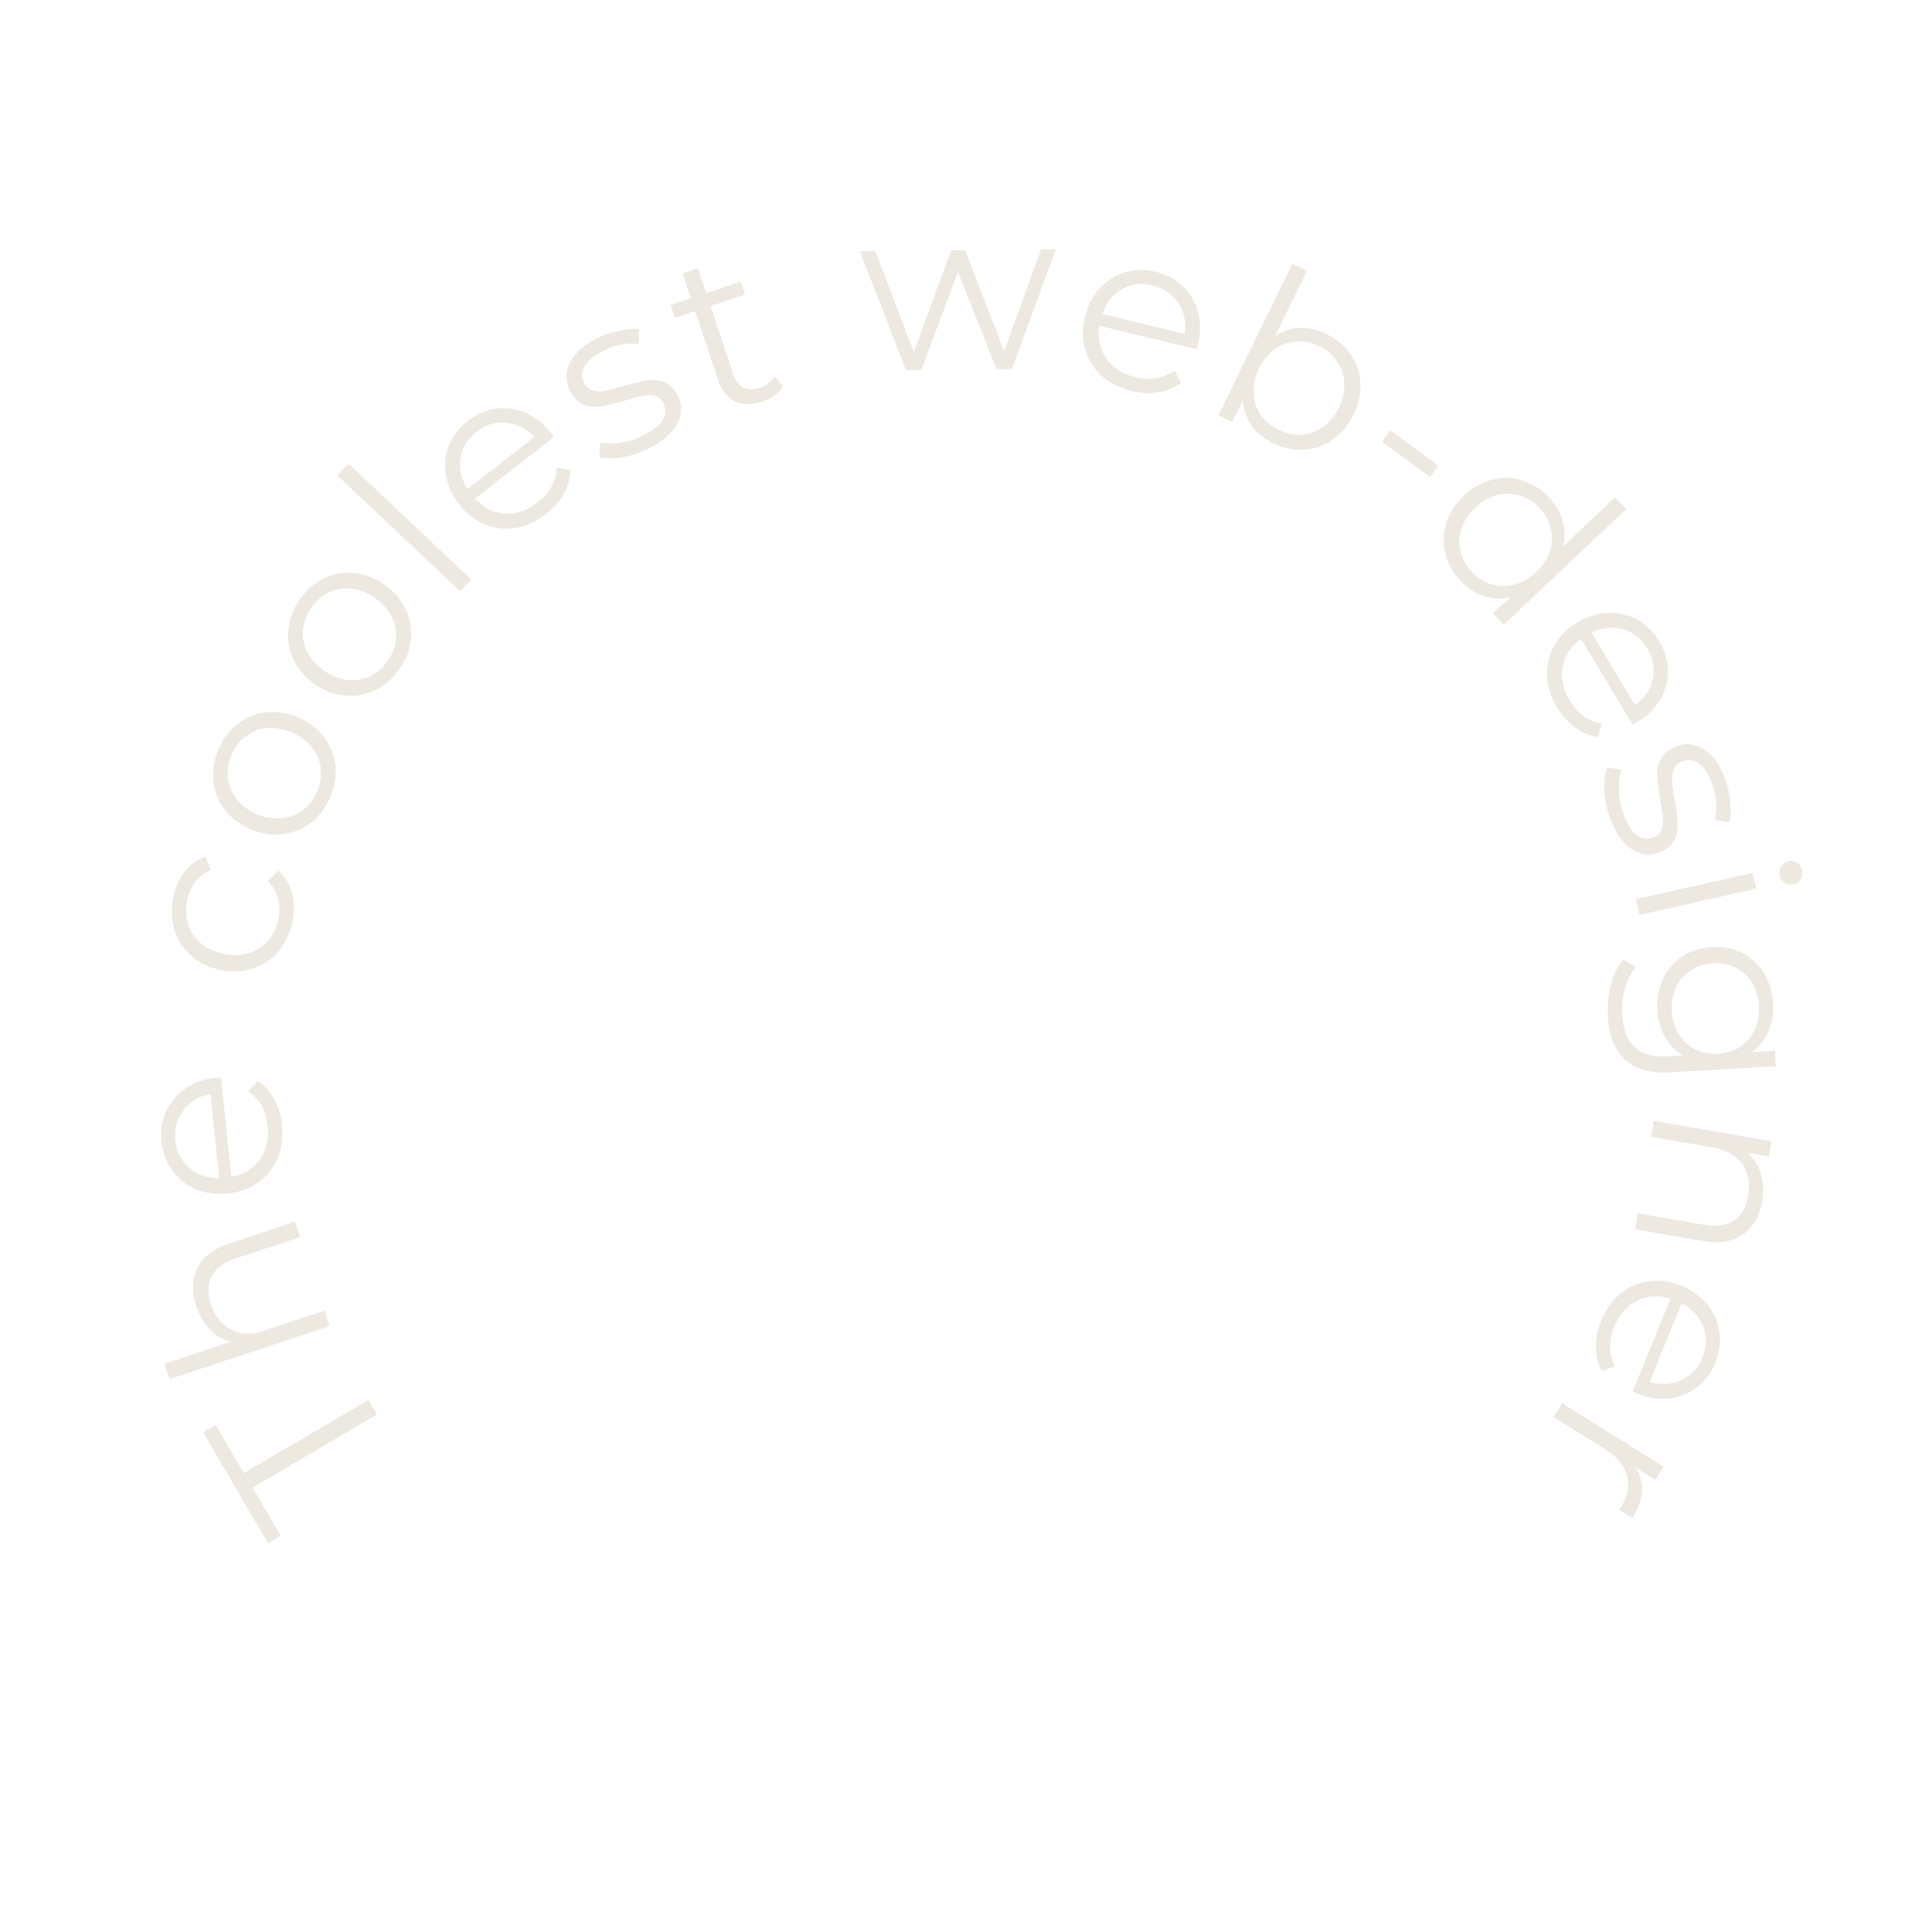 <?xml version="1.0" encoding="UTF-8"?> <svg xmlns="http://www.w3.org/2000/svg" width="1200" height="1200" viewBox="0 0 1200 1200" fill="none"> <path d="M156.777 923.993L174.342 953.922L166.555 958.492L126.141 889.631L133.927 885.061L151.493 914.99L228.869 869.577L234.153 878.58L156.777 923.993Z" fill="#EDE8E0"></path> <path d="M121.843 811.225C118.922 802.384 119.196 794.519 122.663 787.628C126.013 780.678 132.599 775.58 142.421 772.335L183.275 758.836L186.417 768.346L146.501 781.535C139.179 783.954 134.202 787.629 131.572 792.559C128.942 797.489 128.748 803.347 130.991 810.133C133.499 817.724 137.767 822.999 143.797 825.959C149.707 828.859 156.636 828.996 164.584 826.371L201.553 814.156L204.695 823.666L105.307 856.504L102.165 846.994L143.42 833.363C138.457 832.131 134.107 829.606 130.37 825.79C126.633 821.973 123.79 817.118 121.843 811.225Z" fill="#EDE8E0"></path> <path d="M137.22 669.273L143.602 731.014C151.215 729.66 157.131 726.07 161.351 720.245C165.477 714.429 167.12 707.452 166.278 699.313C165.805 694.73 164.574 690.602 162.588 686.931C160.507 683.27 157.732 680.2 154.261 677.723L160.136 671.443C164.403 674.311 167.822 678.117 170.392 682.863C172.953 687.514 174.538 692.787 175.147 698.68C175.931 706.258 175.037 713.157 172.465 719.379C169.791 725.518 165.769 730.519 160.401 734.383C155.033 738.247 148.748 740.551 141.545 741.296C134.342 742.04 127.728 741.164 121.702 738.667C115.667 736.076 110.779 732.232 107.037 727.135C103.286 721.945 101.058 715.935 100.352 709.106C99.646 702.277 100.603 695.985 103.223 690.231C105.842 684.477 109.846 679.761 115.233 676.084C120.527 672.417 126.822 670.206 134.119 669.452L137.22 669.273ZM108.911 708.221C109.646 715.331 112.557 721.081 117.644 725.472C122.627 729.778 128.801 731.882 136.165 731.783L130.755 679.443C123.526 680.852 117.918 684.221 113.931 689.55C109.84 694.794 108.167 701.018 108.911 708.221Z" fill="#EDE8E0"></path> <path d="M181.679 572.084C180.296 579.288 177.485 585.452 173.245 590.575C169.024 595.606 163.785 599.197 157.531 601.348C151.184 603.482 144.455 603.866 137.343 602.5C130.232 601.135 124.169 598.296 119.156 593.982C114.143 589.667 110.607 584.392 108.548 578.155C106.507 571.826 106.178 565.06 107.561 557.856C108.767 551.575 111.086 546.227 114.52 541.811C117.878 537.284 122.188 534.042 127.448 532.083L131.025 540.383C126.962 542.093 123.699 544.626 121.235 547.984C118.679 551.324 116.984 555.164 116.15 559.505C115.14 564.769 115.427 569.756 117.013 574.466C118.524 579.065 121.22 582.982 125.1 586.217C128.997 589.359 133.717 591.462 139.258 592.526C144.892 593.607 150.101 593.41 154.885 591.935C159.595 590.349 163.549 587.708 166.748 584.013C169.873 580.208 171.94 575.673 172.951 570.409C173.784 566.068 173.678 561.882 172.632 557.851C171.587 553.819 169.494 550.257 166.353 547.165L172.749 540.779C176.91 544.547 179.759 549.164 181.295 554.63C182.739 560.078 182.867 565.896 181.679 572.084Z" fill="#EDE8E0"></path> <path d="M205.298 494.635C202.573 501.242 198.639 506.588 193.496 510.673C188.266 514.721 182.372 517.174 175.813 518.029C169.255 518.885 162.629 517.933 155.934 515.172C149.239 512.411 143.868 508.416 139.819 503.186C135.771 497.956 133.362 492.079 132.593 485.557C131.824 479.034 132.802 472.469 135.527 465.862C138.252 459.254 142.186 453.908 147.329 449.824C152.473 445.739 158.305 443.312 164.828 442.544C171.386 441.688 178.013 442.64 184.707 445.401C191.402 448.162 196.773 452.157 200.822 457.387C204.906 462.531 207.376 468.381 208.232 474.94C209.001 481.462 208.023 488.027 205.298 494.635ZM197.082 491.247C199.09 486.378 199.796 481.583 199.2 476.861C198.553 472.016 196.635 467.664 193.445 463.806C190.255 459.947 186.052 456.942 180.835 454.791C175.619 452.64 170.519 451.808 165.536 452.296C160.554 452.785 156.169 454.537 152.382 457.553C148.544 460.446 145.621 464.327 143.613 469.196C141.605 474.065 140.925 478.921 141.572 483.766C142.168 488.488 144.043 492.822 147.197 496.767C150.387 500.626 154.59 503.631 159.806 505.782C165.023 507.934 170.122 508.765 175.105 508.277C180.124 507.701 184.552 505.967 188.39 503.074C192.177 500.058 195.074 496.115 197.082 491.247Z" fill="#EDE8E0"></path> <path d="M248.249 415.352C244.197 421.24 239.228 425.64 233.341 428.553C227.378 431.413 221.1 432.572 214.508 432.032C207.916 431.491 201.638 429.168 195.672 425.062C189.707 420.957 185.294 415.923 182.435 409.959C179.575 403.995 178.454 397.744 179.072 391.205C179.691 384.667 182.026 378.454 186.078 372.566C190.13 366.678 195.099 362.277 200.985 359.364C206.872 356.451 213.084 355.304 219.623 355.922C226.215 356.463 232.493 358.786 238.458 362.891C244.424 366.997 248.836 372.031 251.696 377.995C254.609 383.881 255.795 390.121 255.254 396.712C254.636 403.251 252.301 409.464 248.249 415.352ZM240.928 410.314C243.914 405.975 245.611 401.435 246.02 396.693C246.405 391.821 245.443 387.163 243.135 382.721C240.827 378.278 237.349 374.457 232.7 371.258C228.052 368.059 223.241 366.175 218.267 365.606C213.293 365.037 208.638 365.829 204.302 367.983C199.941 370.005 196.268 373.186 193.283 377.524C190.297 381.863 188.612 386.468 188.227 391.34C187.818 396.082 188.741 400.713 190.996 405.233C193.304 409.676 196.782 413.497 201.43 416.695C206.079 419.894 210.89 421.778 215.864 422.348C220.891 422.839 225.585 422.074 229.945 420.051C234.281 417.898 237.942 414.652 240.928 410.314Z" fill="#EDE8E0"></path> <path d="M209.654 295.334L216.532 288.053L292.62 359.934L285.742 367.215L209.654 295.334Z" fill="#EDE8E0"></path> <path d="M343.965 271.493L295.044 309.695C300.235 315.426 306.419 318.532 313.596 319.013C320.715 319.42 327.499 317.105 333.948 312.069C337.58 309.233 340.423 305.998 342.478 302.365C344.476 298.658 345.602 294.676 345.858 290.419L354.299 292.061C354.136 297.2 352.726 302.118 350.071 306.817C347.49 311.457 343.865 315.601 339.195 319.248C333.192 323.936 326.871 326.844 320.233 327.97C313.612 328.964 307.238 328.214 301.113 325.718C294.988 323.223 289.697 319.121 285.24 313.414C280.783 307.706 278.012 301.637 276.928 295.205C275.917 288.716 276.577 282.533 278.908 276.655C281.313 270.72 285.221 265.64 290.632 261.414C296.043 257.189 301.882 254.658 308.149 253.821C314.416 252.984 320.538 253.871 326.515 256.482C332.434 259.019 337.651 263.179 342.166 268.96L343.965 271.493ZM295.929 268.196C290.295 272.596 286.97 278.116 285.951 284.758C284.95 291.268 286.447 297.616 290.443 303.803L331.914 271.418C326.88 266.041 321.047 263.079 314.414 262.531C307.798 261.851 301.636 263.74 295.929 268.196Z" fill="#EDE8E0"></path> <path d="M403.346 278.311C397.996 281.07 392.468 282.969 386.761 284.007C381.094 284.919 376.278 284.916 372.312 283.998L372.704 274.908C376.583 275.659 380.978 275.667 385.89 274.933C390.759 274.115 395.45 272.542 399.964 270.214C405.982 267.111 409.938 263.907 411.831 260.602C413.765 257.171 413.849 253.742 412.081 250.315C410.831 247.891 409.067 246.42 406.79 245.902C404.469 245.3 401.924 245.29 399.155 245.871C396.343 246.369 392.759 247.318 388.402 248.718C382.535 250.474 377.713 251.691 373.936 252.369C370.116 252.964 366.389 252.61 362.756 251.31C359.206 249.966 356.288 247.079 354.004 242.649C351.159 237.133 351.13 231.434 353.917 225.552C356.703 219.671 362.192 214.618 370.384 210.394C374.646 208.196 379.211 206.582 384.077 205.554C388.9 204.442 393.165 204.095 396.872 204.511L396.671 213.662C389.298 212.702 381.85 214.162 374.328 218.042C368.644 220.973 364.857 224.196 362.966 227.711C361.158 231.182 361.095 234.548 362.776 237.808C364.069 240.315 365.898 241.912 368.262 242.597C370.71 243.24 373.339 243.312 376.151 242.814C378.92 242.233 382.63 241.219 387.281 239.773C393.064 238.061 397.802 236.887 401.496 236.252C405.189 235.617 408.789 235.929 412.296 237.189C415.803 238.45 418.655 241.211 420.854 245.474C423.828 251.241 423.775 257.088 420.694 263.015C417.654 268.816 411.871 273.914 403.346 278.311Z" fill="#EDE8E0"></path> <path d="M486.586 239.549C485.335 241.749 483.519 243.739 481.138 245.522C478.817 247.185 476.228 248.491 473.373 249.44C466.768 251.634 461.088 251.54 456.332 249.156C451.576 246.772 448.115 242.323 445.951 235.808L431.805 193.237L419.221 197.418L416.552 189.386L429.136 185.205L424.021 169.81L433.526 166.651L438.641 182.046L460.06 174.929L462.729 182.962L441.31 190.079L455.278 232.114C456.671 236.309 458.765 239.181 461.559 240.73C464.413 242.16 467.803 242.223 471.73 240.918C473.694 240.265 475.464 239.33 477.041 238.112C478.708 236.865 480.018 235.439 480.971 233.834L486.586 239.549Z" fill="#EDE8E0"></path> <path d="M655.812 154.807L628.493 229.289L619.042 229.384L595.01 168.825L572.21 229.859L562.759 229.955L534.077 156.04L543.669 155.943L567.583 218.761L590.783 155.465L599.388 155.378L623.725 218.192L646.643 154.9L655.812 154.807Z" fill="#EDE8E0"></path> <path d="M743.209 216.93L682.882 202.326C681.616 209.954 683.024 216.729 687.105 222.652C691.209 228.484 697.237 232.362 705.189 234.287C709.668 235.371 713.969 235.59 718.093 234.943C722.239 234.205 726.059 232.614 729.554 230.17L733.511 237.805C729.383 240.869 724.653 242.821 719.322 243.659C714.082 244.519 708.583 244.252 702.824 242.858C695.42 241.066 689.215 237.919 684.209 233.417C679.316 228.846 675.945 223.386 674.096 217.036C672.247 210.685 672.174 203.991 673.877 196.953C675.581 189.915 678.616 183.973 682.982 179.128C687.44 174.304 692.695 170.98 698.749 169.156C704.894 167.354 711.303 167.26 717.976 168.875C724.648 170.491 730.259 173.494 734.808 177.885C739.358 182.276 742.466 187.625 744.132 193.93C745.821 200.145 745.802 206.817 744.076 213.947L743.209 216.93ZM715.951 177.239C709.004 175.557 702.612 176.381 696.775 179.709C691.051 182.968 687.007 188.085 684.641 195.059L735.782 207.439C736.868 200.155 735.566 193.744 731.875 188.206C728.297 182.598 722.989 178.943 715.951 177.239Z" fill="#EDE8E0"></path> <path d="M823.95 207.479C830.206 210.528 835.169 214.727 838.84 220.074C842.552 225.336 844.588 231.246 844.948 237.804C845.308 244.362 843.881 250.937 840.666 257.531C837.452 264.125 833.15 269.299 827.762 273.055C822.374 276.81 816.443 278.888 809.97 279.29C803.497 279.691 797.132 278.367 790.877 275.317C785.298 272.597 780.845 268.961 777.518 264.41C774.277 259.9 772.395 254.745 771.875 248.946L765.445 262.134L756.823 257.93L802.693 163.844L811.696 168.233L792.161 208.302C797.052 205.351 802.189 203.827 807.572 203.731C813.081 203.592 818.54 204.841 823.95 207.479ZM794.137 267.019C798.787 269.286 803.529 270.29 808.363 270.031C813.239 269.688 817.701 268.045 821.752 265.102C825.887 262.201 829.191 258.214 831.663 253.142C834.136 248.07 835.242 243.012 834.981 237.967C834.805 232.964 833.33 228.478 830.556 224.51C827.824 220.457 824.133 217.298 819.483 215.031C814.75 212.723 809.945 211.741 805.069 212.084C800.319 212.384 795.877 213.985 791.742 216.886C787.692 219.829 784.43 223.837 781.957 228.909C779.485 233.981 778.336 239.018 778.513 244.022C778.774 249.066 780.228 253.594 782.876 257.606C785.65 261.574 789.404 264.712 794.137 267.019Z" fill="#EDE8E0"></path> <path d="M863.523 267.32L893.306 289.206L888.127 296.254L858.344 274.368L863.523 267.32Z" fill="#EDE8E0"></path> <path d="M1010.08 316.156L933.987 388.037L927.4 381.064L938.064 370.989C932.374 372.224 926.861 371.934 921.524 370.119C916.251 368.373 911.484 365.244 907.221 360.732C902.442 355.673 899.277 349.995 897.727 343.697C896.176 337.399 896.388 331.119 898.362 324.855C900.336 318.591 903.99 312.94 909.322 307.903C914.654 302.865 920.504 299.539 926.87 297.924C933.235 296.308 939.484 296.486 945.615 298.457C951.814 300.362 957.303 303.845 962.083 308.904C966.216 313.279 969.007 318.082 970.454 323.312C972.035 328.546 972.148 333.938 970.793 339.488L1003.2 308.875L1010.08 316.156ZM914.263 355.244C917.815 359.004 921.866 361.58 926.417 362.974C931.101 364.371 935.856 364.406 940.684 363.08C945.576 361.822 950.073 359.256 954.175 355.381C958.277 351.506 961.095 347.162 962.629 342.349C964.227 337.604 964.428 332.887 963.231 328.196C962.166 323.509 959.858 319.285 956.306 315.525C952.689 311.697 948.539 309.084 943.856 307.687C939.305 306.294 934.583 306.226 929.691 307.484C924.864 308.81 920.399 311.411 916.297 315.286C912.195 319.161 909.345 323.471 907.747 328.215C906.213 333.028 905.978 337.778 907.042 342.465C908.239 347.156 910.646 351.415 914.263 355.244Z" fill="#EDE8E0"></path> <path d="M1014.06 450.034L982.1 396.823C975.78 401.278 971.944 407.037 970.592 414.102C969.321 421.119 970.792 428.134 975.004 435.148C977.377 439.099 980.241 442.315 983.597 444.797C987.033 447.231 990.848 448.834 995.042 449.607L992.384 457.785C987.304 456.997 982.593 454.999 978.253 451.791C973.962 448.664 970.291 444.561 967.24 439.482C963.318 432.952 961.202 426.324 960.893 419.598C960.713 412.905 962.234 406.67 965.457 400.895C968.68 395.12 973.396 390.368 979.604 386.639C985.812 382.911 992.174 380.9 998.689 380.607C1005.25 380.394 1011.31 381.803 1016.86 384.833C1022.46 387.943 1027.02 392.441 1030.56 398.326C1034.09 404.212 1035.89 410.316 1035.96 416.638C1036.03 422.961 1034.4 428.929 1031.08 434.543C1027.84 440.109 1023.08 444.78 1016.79 448.557L1014.06 450.034ZM1023.18 402.757C1019.5 396.63 1014.43 392.656 1007.96 390.837C1001.62 389.049 995.137 389.761 988.51 392.974L1015.6 438.082C1021.55 433.741 1025.2 428.312 1026.55 421.795C1028.03 415.311 1026.91 408.965 1023.18 402.757Z" fill="#EDE8E0"></path> <path d="M1000.06 508.141C997.97 502.496 996.759 496.777 996.423 490.986C996.208 485.25 996.798 480.47 998.192 476.646L1007.17 478.142C1005.95 481.901 1005.41 486.262 1005.54 491.227C1005.75 496.16 1006.74 501.007 1008.5 505.771C1010.85 512.122 1013.55 516.439 1016.6 518.721C1019.77 521.059 1023.16 521.559 1026.78 520.223C1029.34 519.277 1031.01 517.706 1031.8 515.508C1032.68 513.278 1033 510.753 1032.77 507.934C1032.61 505.082 1032.11 501.409 1031.25 496.914C1030.22 490.877 1029.6 485.943 1029.39 482.111C1029.26 478.247 1030.07 474.591 1031.8 471.143C1033.57 467.783 1036.79 465.239 1041.46 463.512C1047.29 461.36 1052.95 462.025 1058.44 465.508C1063.94 468.99 1068.29 475.054 1071.48 483.699C1073.15 488.198 1074.19 492.925 1074.62 497.88C1075.13 502.803 1074.96 507.079 1074.1 510.707L1065.04 509.392C1066.89 502.191 1066.35 494.621 1063.41 486.682C1061.19 480.683 1058.46 476.532 1055.2 474.227C1051.97 472.01 1048.64 471.537 1045.2 472.809C1042.55 473.787 1040.75 475.407 1039.78 477.67C1038.84 480.021 1038.45 482.622 1038.6 485.474C1038.84 488.293 1039.4 492.099 1040.26 496.891C1041.26 502.84 1041.85 507.686 1042.03 511.429C1042.21 515.172 1041.46 518.708 1039.78 522.035C1038.1 525.362 1035.01 527.857 1030.52 529.52C1024.43 531.769 1018.63 531.004 1013.12 527.224C1007.74 523.5 1003.38 517.139 1000.06 508.141Z" fill="#EDE8E0"></path> <path d="M1088.5 542.202L1090.7 551.974L1018.31 568.252L1016.11 558.48L1088.5 542.202ZM1105.44 543.598C1104.99 541.579 1105.3 539.727 1106.36 538.041C1107.43 536.355 1108.93 535.296 1110.85 534.863C1112.69 534.45 1114.45 534.777 1116.14 535.844C1117.82 536.911 1118.89 538.454 1119.34 540.472C1119.8 542.491 1119.49 544.343 1118.43 546.029C1117.45 547.694 1116.04 548.733 1114.21 549.145C1112.19 549.599 1110.34 549.293 1108.65 548.226C1106.97 547.159 1105.9 545.616 1105.44 543.598Z" fill="#EDE8E0"></path> <path d="M1102.97 662.237L1037.9 666.012C1025.32 666.742 1015.85 664.184 1009.48 658.336C1003.02 652.587 999.435 643.516 998.716 631.123C998.318 624.27 998.972 617.684 1000.68 611.368C1002.3 605.151 1004.78 600.014 1008.12 595.958L1016.02 600.586C1013.03 604.339 1010.8 608.803 1009.31 613.976C1007.82 619.243 1007.24 624.694 1007.57 630.327C1008.12 639.715 1010.72 646.488 1015.39 650.645C1019.97 654.807 1026.85 656.621 1036.06 656.087L1045.49 655.539C1040.62 652.714 1036.81 648.837 1034.08 643.908C1031.35 639.074 1029.81 633.605 1029.45 627.503C1029.05 620.555 1030.18 614.131 1032.85 608.229C1035.63 602.416 1039.64 597.709 1044.89 594.106C1050.25 590.593 1056.4 588.635 1063.35 588.231C1070.29 587.828 1076.58 589.065 1082.21 591.941C1087.85 594.911 1092.33 599.125 1095.66 604.584C1099 610.043 1100.87 616.293 1101.27 623.335C1101.64 629.625 1100.7 635.379 1098.46 640.596C1096.22 645.813 1092.8 650.11 1088.19 653.486L1102.41 652.66L1102.97 662.237ZM1038.38 627.974C1038.69 633.325 1040.1 638.095 1042.6 642.283C1045.2 646.466 1048.63 649.611 1052.9 651.718C1057.17 653.92 1061.94 654.868 1067.2 654.563C1072.45 654.257 1077.03 652.767 1080.93 650.092C1084.92 647.505 1087.92 643.987 1089.92 639.537C1092.02 635.176 1092.92 630.273 1092.6 624.827C1092.29 619.476 1090.88 614.706 1088.38 610.518C1085.88 606.424 1082.49 603.276 1078.22 601.075C1073.95 598.967 1069.19 598.066 1063.93 598.371C1058.68 598.676 1054.05 600.122 1050.06 602.709C1046.07 605.39 1043.02 608.911 1040.92 613.272C1038.92 617.722 1038.07 622.622 1038.38 627.974Z" fill="#EDE8E0"></path> <path d="M1094.47 746.173C1092.89 755.348 1088.95 762.161 1082.65 766.611C1076.42 771.169 1068.21 772.571 1058.02 770.815L1015.61 763.513L1017.31 753.643L1058.74 760.777C1066.34 762.086 1072.46 761.183 1077.1 758.07C1081.74 754.956 1084.67 749.877 1085.88 742.834C1087.24 734.956 1085.95 728.293 1082.02 722.845C1078.17 717.505 1072.12 714.125 1063.87 712.705L1025.5 706.097L1027.2 696.227L1100.33 708.82L1098.7 718.273L1085.21 715.951C1089.2 719.405 1091.99 723.702 1093.59 728.844C1095.26 734.094 1095.55 739.871 1094.47 746.173Z" fill="#EDE8E0"></path> <path d="M1014.13 864.212L1037.54 806.725C1030.18 804.339 1023.28 804.725 1016.81 807.881C1010.43 811.073 1005.7 816.457 1002.62 824.035C1000.88 828.303 1000.03 832.524 1000.05 836.698C1000.17 840.908 1001.17 844.922 1003.07 848.741L994.931 851.52C992.514 846.982 991.287 842.015 991.251 836.618C991.179 831.309 992.26 825.91 994.494 820.423C997.366 813.367 1001.4 807.699 1006.6 803.417C1011.84 799.258 1017.74 796.736 1024.3 795.851C1030.85 794.965 1037.48 795.888 1044.19 798.619C1050.9 801.35 1056.32 805.234 1060.47 810.271C1064.57 815.396 1067.08 821.087 1067.98 827.345C1068.85 833.69 1067.99 840.041 1065.4 846.4C1062.82 852.758 1059.01 857.861 1053.99 861.707C1048.97 865.553 1043.22 867.832 1036.74 868.543C1030.34 869.289 1023.75 868.279 1016.95 865.513L1014.13 864.212ZM1057.43 843.155C1060.13 836.535 1060.27 830.092 1057.84 823.825C1055.47 817.68 1051.01 812.92 1044.46 809.544L1024.62 858.278C1031.66 860.434 1038.2 860.099 1044.22 857.272C1050.3 854.568 1054.7 849.862 1057.43 843.155Z" fill="#EDE8E0"></path> <path d="M1015.78 911.376C1018.76 916.013 1020.11 920.958 1019.82 926.211C1019.48 931.544 1017.49 937.121 1013.85 942.942L1005.59 937.781L1006.98 935.822C1011.12 929.204 1012.33 922.75 1010.61 916.459C1008.89 910.168 1004.36 904.729 997.02 900.141L964.966 880.095L970.277 871.604L1033.19 910.948L1028.1 919.081L1015.78 911.376Z" fill="#EDE8E0"></path> </svg> 